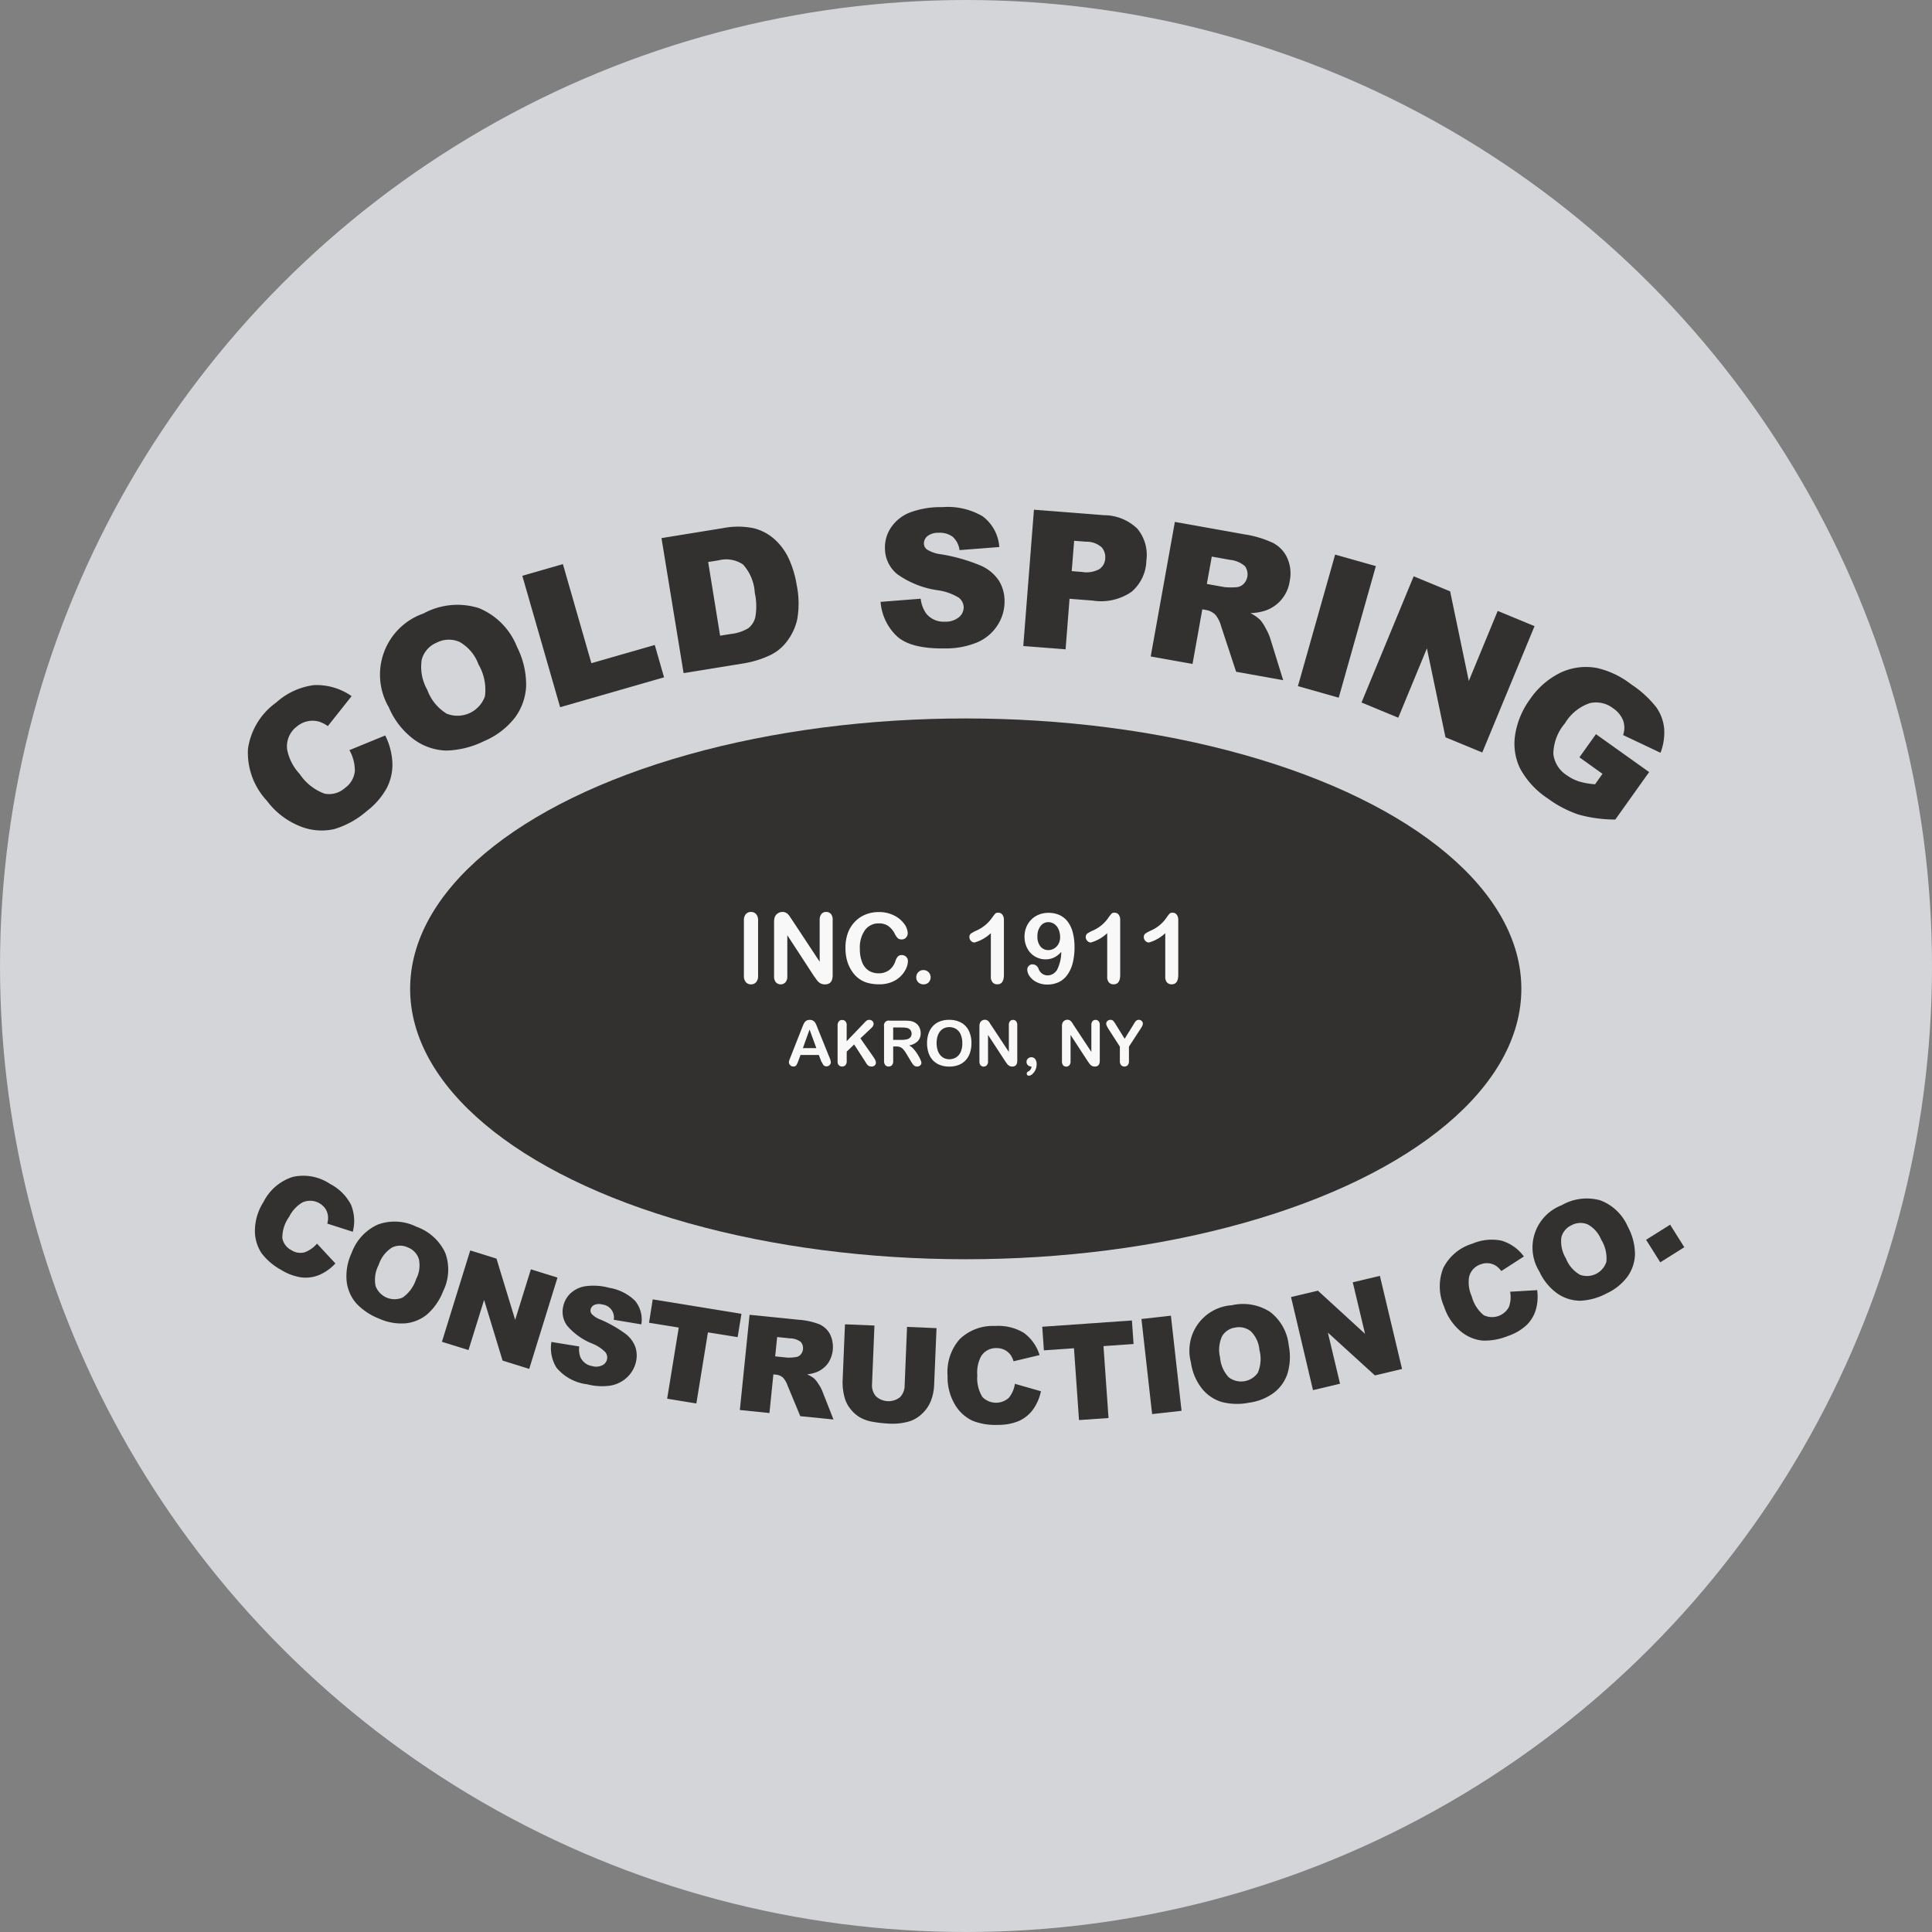 <svg xmlns="http://www.w3.org/2000/svg" width="156" height="156" viewBox="0 0 156 156">
  <rect x="0" y="0" width="156" height="156" fill="#808080" stroke="none"/>
  <g id="Group_42639" data-name="Group 42639" transform="translate(-1008 -546)">
    <circle id="Ellipse_245" data-name="Ellipse 245" cx="78" cy="78" r="78" transform="translate(1008 546)" fill="#d3d5d9"/>
    <g id="Layer_2" data-name="Layer 2" transform="translate(1028.028 586.949)">
      <g id="Layer_2-2" data-name="Layer 2" transform="translate(-0.028 -0.006)">
        <ellipse id="Ellipse_246" data-name="Ellipse 246" cx="44.863" cy="21.833" rx="44.863" ry="21.833" transform="translate(13.116 17.069)" fill="#333030"/>
        <path id="Path_92241" data-name="Path 92241" d="M8.186,79.777l2.892-1.184a5.513,5.513,0,0,1,.578,2.228,4.125,4.125,0,0,1-.445,2A5.991,5.991,0,0,1,9.585,84.7a7.11,7.11,0,0,1-2.612,1.45,4.625,4.625,0,0,1-2.689-.193A6.207,6.207,0,0,1,1.52,83.862,5.681,5.681,0,0,1-.005,79.675,5.548,5.548,0,0,1,2.27,75.937a5.589,5.589,0,0,1,3.084-1.413,4.949,4.949,0,0,1,3.009.893l-1.92,2.419a2.612,2.612,0,0,0-.723-.364,1.947,1.947,0,0,0-.923-.025,2.009,2.009,0,0,0-.852.42,2,2,0,0,0-.79,1.845,3.948,3.948,0,0,0,1.008,1.98,4.115,4.115,0,0,0,2.018,1.6,1.908,1.908,0,0,0,1.644-.459,1.9,1.9,0,0,0,.8-1.361A3.4,3.4,0,0,0,8.186,79.777Z" transform="translate(0.028 -60.15)" fill="#333030"/>
        <path id="Path_92242" data-name="Path 92242" d="M56.232,49.166a5.232,5.232,0,0,1,2.8-7.574,5.747,5.747,0,0,1,4.476-.432A5.6,5.6,0,0,1,66.588,44.3a6.758,6.758,0,0,1,.733,3.156,4.64,4.64,0,0,1-.9,2.539,6.208,6.208,0,0,1-2.506,1.908,7.259,7.259,0,0,1-3.05.758,4.648,4.648,0,0,1-2.589-.887A6.242,6.242,0,0,1,56.232,49.166Zm3.106-1.411a3.734,3.734,0,0,0,1.569,1.928,2.35,2.35,0,0,0,3.088-1.405,4.075,4.075,0,0,0-.526-2.583,3.414,3.414,0,0,0-1.525-1.806,2.145,2.145,0,0,0-1.849.06,2.074,2.074,0,0,0-1.2,1.349A3.732,3.732,0,0,0,59.338,47.755Z" transform="translate(-44.838 -33)" fill="#333030"/>
        <path id="Path_92243" data-name="Path 92243" d="M115,24.833l3.277-.943,2.3,8,5.118-1.471.75,2.612-8.391,2.413Z" transform="translate(-92.826 -19.284)" fill="#333030"/>
        <path id="Path_92244" data-name="Path 92244" d="M173.3,9.132l5-.812a6.21,6.21,0,0,1,2.458.017,3.944,3.944,0,0,1,1.692.908,4.844,4.844,0,0,1,1.157,1.606,8.29,8.29,0,0,1,.611,2.068,7.435,7.435,0,0,1,.042,2.774,4.54,4.54,0,0,1-.842,1.791,3.634,3.634,0,0,1-1.374,1.114,7.969,7.969,0,0,1-1.959.623l-5,.813Zm3.769,1.928.964,5.953.825-.135a3.485,3.485,0,0,0,1.463-.478,1.6,1.6,0,0,0,.565-.931,5.121,5.121,0,0,0-.054-1.928,3.7,3.7,0,0,0-.95-2.28,2.428,2.428,0,0,0-1.976-.333Z" transform="translate(-139.888 -6.625)" fill="#333030"/>
        <path id="Path_92245" data-name="Path 92245" d="M265.07,7.648l3.24-.253a2.492,2.492,0,0,0,.447,1.2,1.8,1.8,0,0,0,1.517.653,1.665,1.665,0,0,0,1.12-.359,1.029,1.029,0,0,0,.386-.8,1.014,1.014,0,0,0-.386-.771,4.382,4.382,0,0,0-1.756-.613,7.45,7.45,0,0,1-3.221-1.292,2.7,2.7,0,0,1-.995-2.12,2.879,2.879,0,0,1,.468-1.615A3.278,3.278,0,0,1,267.356.465,7.032,7.032,0,0,1,270.068,0a5.551,5.551,0,0,1,3.239.738,3.384,3.384,0,0,1,1.349,2.483l-3.212.249a1.735,1.735,0,0,0-.553-1.078,1.735,1.735,0,0,0-1.139-.32,1.377,1.377,0,0,0-.893.264.771.771,0,0,0-.291.619.609.609,0,0,0,.254.47,2.762,2.762,0,0,0,1.157.386,14.242,14.242,0,0,1,3.219.927,3.379,3.379,0,0,1,1.426,1.2,3.1,3.1,0,0,1,.455,1.621,3.5,3.5,0,0,1-.559,1.966,3.663,3.663,0,0,1-1.619,1.384,6.687,6.687,0,0,1-2.641.5q-2.813.04-3.915-1.026a4.275,4.275,0,0,1-1.276-2.737Z" transform="translate(-213.967 0.006)" fill="#333030"/>
        <path id="Path_92246" data-name="Path 92246" d="M325.71,1.11l5.652.441a3.885,3.885,0,0,1,2.7,1.095,3.3,3.3,0,0,1,.725,2.572,3.4,3.4,0,0,1-1.207,2.527,4.344,4.344,0,0,1-3.133.7L328.584,8.3l-.318,4.083-3.416-.266Zm3.05,4.958.833.066A2.146,2.146,0,0,0,331,5.9a1.1,1.1,0,0,0,.466-.844,1.228,1.228,0,0,0-.276-.9,1.811,1.811,0,0,0-1.27-.463l-.964-.075Z" transform="translate(-262.224 -0.895)" fill="#333030"/>
        <path id="Path_92247" data-name="Path 92247" d="M378.22,17.086,380.171,6.22l5.59,1a8.351,8.351,0,0,1,2.333.694,2.577,2.577,0,0,1,1.157,1.228A3.046,3.046,0,0,1,389.443,11a2.951,2.951,0,0,1-1.916,2.363,4.158,4.158,0,0,1-1.257.22,3.373,3.373,0,0,1,.8.557,3.524,3.524,0,0,1,.434.667,4.382,4.382,0,0,1,.349.76L388.917,19l-3.8-.682-1.2-3.641a2.581,2.581,0,0,0-.459-.946,1.419,1.419,0,0,0-.771-.4l-.3-.054-.79,4.411Zm4.532-5.858,1.417.254a5.236,5.236,0,0,0,.916.012.914.914,0,0,0,.611-.243,1.115,1.115,0,0,0,.131-1.461,2.144,2.144,0,0,0-1.2-.507l-1.475-.264Z" transform="translate(-305.306 -5.02)" fill="#333030"/>
        <path id="Path_92248" data-name="Path 92248" d="M442.909,19.91l3.289.929L443.2,31.463l-3.294-.933Z" transform="translate(-355.104 -16.071)" fill="#333030"/>
        <path id="Path_92249" data-name="Path 92249" d="M470.732,29l2.944,1.216,1.507,7.233,2.334-5.654,2.974,1.23-4.22,10.2L473.3,42l-1.5-7.181-2.313,5.6L466.52,39.19Z" transform="translate(-376.584 -23.409)" fill="#333030"/>
        <path id="Path_92250" data-name="Path 92250" d="M535.825,74.269l1.334-1.87,4.295,3.061-2.731,3.832a10.893,10.893,0,0,1-3-.411,9.164,9.164,0,0,1-2.467-1.3,6.727,6.727,0,0,1-2.219-2.406,4.594,4.594,0,0,1-.4-2.739,6.582,6.582,0,0,1,1.211-2.874,6.376,6.376,0,0,1,2.433-2.12,4.819,4.819,0,0,1,2.957-.386A7.066,7.066,0,0,1,540,68.373a8.545,8.545,0,0,1,2.036,1.86,3.556,3.556,0,0,1,.63,1.71,4.581,4.581,0,0,1-.293,1.96l-3.021-1.432a1.774,1.774,0,0,0,0-1.178,2.144,2.144,0,0,0-.815-.989,2.24,2.24,0,0,0-1.908-.4,3.759,3.759,0,0,0-1.974,1.621A3.877,3.877,0,0,0,533.72,74a2.366,2.366,0,0,0,1.083,1.716,3.6,3.6,0,0,0,.985.5,5.976,5.976,0,0,0,1.3.229l.6-.844Z" transform="translate(-428.294 -54.062)" fill="#333030"/>
        <path id="Path_92251" data-name="Path 92251" d="M8.005,285.505l1.486,1.6a3.857,3.857,0,0,1-1.317.935,2.872,2.872,0,0,1-1.421.193,4.193,4.193,0,0,1-1.627-.6,4.956,4.956,0,0,1-1.592-1.349,3.262,3.262,0,0,1-.542-1.808,4.361,4.361,0,0,1,.692-2.331,4,4,0,0,1,2.369-2.028,3.875,3.875,0,0,1,3.011.569,3.919,3.919,0,0,1,1.683,1.669,3.444,3.444,0,0,1,.148,2.192l-2.057-.659a1.818,1.818,0,0,0,.06-.563,1.376,1.376,0,0,0-.2-.617,1.5,1.5,0,0,0-1.887-.519,2.769,2.769,0,0,0-1.051,1.147,2.888,2.888,0,0,0-.553,1.717,1.35,1.35,0,0,0,.706.964A1.338,1.338,0,0,0,7,286.209,2.385,2.385,0,0,0,8.005,285.505Z" transform="translate(-2.41 -226.031)" fill="#333030"/>
        <path id="Path_92252" data-name="Path 92252" d="M41.747,301.8a4.013,4.013,0,0,1,2.12-2.3,3.933,3.933,0,0,1,3.115.177,4.04,4.04,0,0,1,2.331,2.12,3.918,3.918,0,0,1-.175,3.084,4.756,4.756,0,0,1-1.288,1.866,3.236,3.236,0,0,1-1.735.727,4.345,4.345,0,0,1-2.165-.386,4.957,4.957,0,0,1-1.829-1.23,3.277,3.277,0,0,1-.771-1.756A4.389,4.389,0,0,1,41.747,301.8Zm2.194.943a2.573,2.573,0,0,0-.258,1.718,1.638,1.638,0,0,0,2.182.935,2.893,2.893,0,0,0,1.091-1.488,2.4,2.4,0,0,0,.218-1.64,1.506,1.506,0,0,0-.9-.927,1.458,1.458,0,0,0-1.266.017,2.587,2.587,0,0,0-1.07,1.386Z" transform="translate(-33.357 -241.566)" fill="#333030"/>
        <path id="Path_92253" data-name="Path 92253" d="M83.624,311.37l2.12.661,1.509,4.946,1.268-4.081,2.149.667-2.284,7.373-2.149-.669-1.494-4.9-1.259,4.048-2.146-.667Z" transform="translate(-65.655 -251.346)" fill="#333030"/>
        <path id="Path_92254" data-name="Path 92254" d="M127.021,330.7l2.246.366a1.744,1.744,0,0,0,.106.889,1.257,1.257,0,0,0,.923.692,1.157,1.157,0,0,0,.821-.058.69.69,0,0,0,.256-1.064,3.084,3.084,0,0,0-1.093-.707,5.2,5.2,0,0,1-1.974-1.413,1.885,1.885,0,0,1-.326-1.606,2.013,2.013,0,0,1,.578-1.02,2.274,2.274,0,0,1,1.2-.578,4.838,4.838,0,0,1,1.928.127,3.883,3.883,0,0,1,2.08,1.039,2.385,2.385,0,0,1,.513,1.914l-2.225-.372a1.053,1.053,0,0,0-.92-1.232.964.964,0,0,0-.65.033.538.538,0,0,0-.3.372.426.426,0,0,0,.094.362,1.833,1.833,0,0,0,.719.455,10.2,10.2,0,0,1,2.034,1.166,2.348,2.348,0,0,1,.771,1.054,2.194,2.194,0,0,1,.046,1.184,2.466,2.466,0,0,1-.707,1.243,2.569,2.569,0,0,1-1.338.675,4.674,4.674,0,0,1-1.885-.1,3.809,3.809,0,0,1-2.492-1.349A2.992,2.992,0,0,1,127.021,330.7Z" transform="translate(-102.496 -263.287)" fill="#333030"/>
        <path id="Path_92255" data-name="Path 92255" d="M168.347,331.87l7.163,1.168-.306,1.883-2.4-.386-.935,5.743-2.358-.386.937-5.745-2.4-.386Z" transform="translate(-135.642 -267.895)" fill="#333030"/>
        <path id="Path_92256" data-name="Path 92256" d="M206.12,346.018l.785-7.688,3.959.4a5.715,5.715,0,0,1,1.664.361,1.8,1.8,0,0,1,.867.794,2.377,2.377,0,0,1-.156,2.359,2.165,2.165,0,0,1-.827.675,2.892,2.892,0,0,1-.866.22,2.361,2.361,0,0,1,.59.347,2.418,2.418,0,0,1,.337.441,2.948,2.948,0,0,1,.285.513l.923,2.344L211,346.515l-1.029-2.479a1.781,1.781,0,0,0-.37-.636.987.987,0,0,0-.563-.237l-.21-.021-.318,3.119Zm2.853-4.33,1,.1a3.5,3.5,0,0,0,.64-.04.627.627,0,0,0,.411-.2.783.783,0,0,0,.017-1.026,1.44,1.44,0,0,0-.866-.289l-1.043-.108Z" transform="translate(-166.381 -273.109)" fill="#333030"/>
        <path id="Path_92257" data-name="Path 92257" d="M254.351,342.528l2.381.1-.193,4.6a3.909,3.909,0,0,1-.268,1.284,2.794,2.794,0,0,1-.715,1.033,2.651,2.651,0,0,1-.983.6,4.828,4.828,0,0,1-1.681.193,10.429,10.429,0,0,1-1.226-.133,3.213,3.213,0,0,1-1.1-.36,2.77,2.77,0,0,1-.79-.7,2.458,2.458,0,0,1-.465-.912,4.6,4.6,0,0,1-.164-1.315l.193-4.6,2.379.1-.193,4.709a1.35,1.35,0,0,0,.309,1,1.507,1.507,0,0,0,1.937.089,1.349,1.349,0,0,0,.386-.977Z" transform="translate(-201.112 -276.33)" fill="#333030"/>
        <path id="Path_92258" data-name="Path 92258" d="M298.581,347.67l2.1.6a3.826,3.826,0,0,1-.642,1.48,2.87,2.87,0,0,1-1.112.908,4.18,4.18,0,0,1-1.706.326,4.966,4.966,0,0,1-2.063-.333,3.277,3.277,0,0,1-1.4-1.268,4.327,4.327,0,0,1-.615-2.35,4.023,4.023,0,0,1,.973-2.963A3.854,3.854,0,0,1,296.99,343a3.964,3.964,0,0,1,2.313.557,3.474,3.474,0,0,1,1.268,1.793l-2.1.5a1.8,1.8,0,0,0-.241-.513,1.364,1.364,0,0,0-.5-.414,1.42,1.42,0,0,0-.652-.137,1.4,1.4,0,0,0-1.234.671,2.772,2.772,0,0,0-.3,1.527,2.868,2.868,0,0,0,.416,1.754,1.542,1.542,0,0,0,2.132.06A2.364,2.364,0,0,0,298.581,347.67Z" transform="translate(-236.631 -276.876)" fill="#333030"/>
        <path id="Path_92259" data-name="Path 92259" d="M332.79,341.217l7.24-.507.133,1.9-2.429.17.407,5.806-2.383.166-.407-5.8-2.429.17Z" transform="translate(-268.633 -275.031)" fill="#333030"/>
        <path id="Path_92260" data-name="Path 92260" d="M374.34,338.968l2.379-.268.86,7.68-2.377.266Z" transform="translate(-302.174 -273.408)" fill="#333030"/>
        <path id="Path_92261" data-name="Path 92261" d="M394.726,338.6A3.671,3.671,0,0,1,398.034,334a4.026,4.026,0,0,1,3.1.547,3.916,3.916,0,0,1,1.494,2.7,4.742,4.742,0,0,1-.1,2.265,3.225,3.225,0,0,1-1.085,1.542,4.33,4.33,0,0,1-2.043.819,4.939,4.939,0,0,1-2.2-.066,3.254,3.254,0,0,1-1.583-1.08A4.388,4.388,0,0,1,394.726,338.6Zm2.358-.37a2.63,2.63,0,0,0,.7,1.59,1.646,1.646,0,0,0,2.346-.368,2.84,2.84,0,0,0,.129-1.843,2.39,2.39,0,0,0-.688-1.5,1.513,1.513,0,0,0-1.259-.306,1.454,1.454,0,0,0-1.064.69,2.615,2.615,0,0,0-.162,1.741Z" transform="translate(-318.567 -269.551)" fill="#333030"/>
        <path id="Path_92262" data-name="Path 92262" d="M437,323.73l2.169-.515,3.807,3.485-.991-4.16,2.19-.52,1.789,7.518-2.19.521-3.8-3.458.983,4.127-2.184.52Z" transform="translate(-352.755 -259.943)" fill="#333030"/>
        <path id="Path_92263" data-name="Path 92263" d="M504.984,311.026l2.182-.129a3.838,3.838,0,0,1-.116,1.61,2.876,2.876,0,0,1-.75,1.224,4.171,4.171,0,0,1-1.5.871,4.969,4.969,0,0,1-2.059.368,3.277,3.277,0,0,1-1.735-.734,4.374,4.374,0,0,1-1.359-2.014,4.02,4.02,0,0,1-.058-3.119,3.881,3.881,0,0,1,2.354-1.96,3.924,3.924,0,0,1,2.36-.237,3.463,3.463,0,0,1,1.791,1.274l-1.822,1.176a1.814,1.814,0,0,0-.4-.4,1.349,1.349,0,0,0-.605-.227,1.42,1.42,0,0,0-.661.085,1.4,1.4,0,0,0-.941,1.043,2.744,2.744,0,0,0,.218,1.542,2.925,2.925,0,0,0,.964,1.519,1.542,1.542,0,0,0,2.041-.667A2.384,2.384,0,0,0,504.984,311.026Z" transform="translate(-403.047 -247.668)" fill="#333030"/>
        <path id="Path_92264" data-name="Path 92264" d="M538.8,295.47a3.657,3.657,0,0,1,1.785-5.361,4.045,4.045,0,0,1,3.123-.4,3.934,3.934,0,0,1,2.228,2.13,4.764,4.764,0,0,1,.578,2.192,3.256,3.256,0,0,1-.578,1.8,4.355,4.355,0,0,1-1.706,1.39,4.964,4.964,0,0,1-2.12.594,3.261,3.261,0,0,1-1.831-.559A4.394,4.394,0,0,1,538.8,295.47Zm2.142-1.056a2.6,2.6,0,0,0,1.141,1.311,1.646,1.646,0,0,0,2.12-1.051,2.872,2.872,0,0,0-.424-1.8,2.4,2.4,0,0,0-1.107-1.232,1.513,1.513,0,0,0-1.293.083,1.457,1.457,0,0,0-.81.975A2.657,2.657,0,0,0,540.944,294.413Z" transform="translate(-434.496 -233.731)" fill="#333030"/>
        <path id="Path_92265" data-name="Path 92265" d="M585.72,301.8l1.941-1.22,1.145,1.82-1.941,1.22Z" transform="translate(-472.806 -242.636)" fill="#333030"/>
        <path id="Path_92266" data-name="Path 92266" d="M229.253,218.083l-.175-.457H227.6l-.173.466a1.606,1.606,0,0,1-.173.37.278.278,0,0,1-.237.094.341.341,0,0,1-.245-.1.318.318,0,0,1-.108-.231.487.487,0,0,1,.025-.154c.017-.054.044-.127.083-.222l.931-2.365c.027-.069.058-.15.1-.245a1.231,1.231,0,0,1,.118-.237.5.5,0,0,1,.168-.154.594.594,0,0,1,.511,0,.528.528,0,0,1,.168.15,1.028,1.028,0,0,1,.106.193c.029.069.066.164.112.281l.95,2.352a1.166,1.166,0,0,1,.112.386.328.328,0,0,1-.1.233.353.353,0,0,1-.256.1.324.324,0,0,1-.148-.031.31.31,0,0,1-.1-.083.772.772,0,0,1-.091-.166C229.3,218.2,229.276,218.139,229.253,218.083Zm-1.461-1.012h1.087l-.549-1.5Z" transform="translate(-182.962 -173.384)" fill="#f8f8f8"/>
        <path id="Path_92267" data-name="Path 92267" d="M247.763,215.236v1.278l1.45-1.511a1.225,1.225,0,0,1,.177-.162.328.328,0,0,1,.193-.052.359.359,0,0,1,.256.093.3.3,0,0,1,.1.227.457.457,0,0,1-.166.322l-.9.85,1.033,1.48a1.807,1.807,0,0,1,.164.27.522.522,0,0,1,.054.226.278.278,0,0,1-.094.21.364.364,0,0,1-.26.089.431.431,0,0,1-.247-.064.532.532,0,0,1-.164-.175c-.046-.071-.085-.139-.119-.193l-.873-1.349-.6.578v.754a.48.48,0,0,1-.1.339.354.354,0,0,1-.268.11.366.366,0,0,1-.193-.048.345.345,0,0,1-.133-.135.418.418,0,0,1-.042-.162v-2.965a.5.5,0,0,1,.1-.335.335.335,0,0,1,.268-.112.349.349,0,0,1,.268.11.48.48,0,0,1,.1.328Z" transform="translate(-199.399 -173.383)" fill="#f8f8f8"/>
        <path id="Path_92268" data-name="Path 92268" d="M267.486,217.165h-.258v1.17a.482.482,0,0,1-.1.341.343.343,0,0,1-.266.108.332.332,0,0,1-.272-.114.5.5,0,0,1-.1-.335v-2.8a.385.385,0,0,1,.453-.453h1.2a3.769,3.769,0,0,1,.424.021,1.072,1.072,0,0,1,.318.087.9.9,0,0,1,.3.206.86.86,0,0,1,.193.312,1.018,1.018,0,0,1,.069.376.91.91,0,0,1-.231.652,1.316,1.316,0,0,1-.7.345,1.326,1.326,0,0,1,.374.308,2.926,2.926,0,0,1,.32.434,3.29,3.29,0,0,1,.22.414.81.81,0,0,1,.077.254.257.257,0,0,1-.046.143.307.307,0,0,1-.125.112.385.385,0,0,1-.183.04.368.368,0,0,1-.21-.058.56.56,0,0,1-.145-.148c-.04-.06-.1-.147-.166-.262l-.295-.492a2.589,2.589,0,0,0-.285-.413.692.692,0,0,0-.254-.193A.881.881,0,0,0,267.486,217.165Zm.422-1.531h-.681v1h.661a1.842,1.842,0,0,0,.447-.046.514.514,0,0,0,.278-.156.451.451,0,0,0,.1-.3.463.463,0,0,0-.291-.439,1.541,1.541,0,0,0-.511-.052Z" transform="translate(-215.107 -173.612)" fill="#f8f8f8"/>
        <path id="Path_92269" data-name="Path 92269" d="M286.334,214.786a1.955,1.955,0,0,1,.964.229,1.492,1.492,0,0,1,.615.653,2.24,2.24,0,0,1,.21,1,2.4,2.4,0,0,1-.116.771,1.647,1.647,0,0,1-.343.6,1.526,1.526,0,0,1-.561.386,2.044,2.044,0,0,1-.771.133,2,2,0,0,1-.771-.137,1.543,1.543,0,0,1-.565-.386,1.67,1.67,0,0,1-.341-.6,2.438,2.438,0,0,1-.116-.771,2.353,2.353,0,0,1,.121-.771,1.632,1.632,0,0,1,.349-.6,1.5,1.5,0,0,1,.557-.376A2,2,0,0,1,286.334,214.786Zm1.051,1.874a1.709,1.709,0,0,0-.131-.694.964.964,0,0,0-.368-.443,1.07,1.07,0,0,0-.96-.067.9.9,0,0,0-.322.243,1.145,1.145,0,0,0-.214.407,1.847,1.847,0,0,0-.079.555,1.866,1.866,0,0,0,.079.561,1.127,1.127,0,0,0,.222.416.921.921,0,0,0,.328.249,1.045,1.045,0,0,0,.927-.06.989.989,0,0,0,.385-.438A1.7,1.7,0,0,0,287.385,216.66Z" transform="translate(-229.684 -173.381)" fill="#f8f8f8"/>
        <path id="Path_92270" data-name="Path 92270" d="M307.447,215.191l1.419,2.147v-2.163a.476.476,0,0,1,.091-.316.3.3,0,0,1,.245-.106.312.312,0,0,1,.251.106.465.465,0,0,1,.092.316v2.866c0,.32-.133.478-.4.478a.565.565,0,0,1-.179-.027.461.461,0,0,1-.148-.091.79.79,0,0,1-.129-.146c-.041-.056-.081-.112-.12-.17l-1.384-2.12V218.1a.453.453,0,0,1-.1.316.345.345,0,0,1-.5,0,.457.457,0,0,1-.094-.314v-2.816a.77.77,0,0,1,.04-.28.386.386,0,0,1,.156-.193.439.439,0,0,1,.407-.039.4.4,0,0,1,.123.087.816.816,0,0,1,.11.141A1.356,1.356,0,0,0,307.447,215.191Z" transform="translate(-247.406 -173.343)" fill="#f8f8f8"/>
        <path id="Path_92271" data-name="Path 92271" d="M326.611,231.2a.422.422,0,0,1-.283-.1.353.353,0,0,1-.12-.283.345.345,0,0,1,.118-.262.4.4,0,0,1,.492-.042.413.413,0,0,1,.152.193.77.77,0,0,1,.054.308,1.041,1.041,0,0,1-.1.461,1.009,1.009,0,0,1-.255.341.449.449,0,0,1-.272.125.166.166,0,0,1-.125-.05.17.17,0,0,1-.048-.119.193.193,0,0,1,.1-.164A.468.468,0,0,0,326.611,231.2Z" transform="translate(-263.32 -186.025)" fill="#f8f8f8"/>
        <path id="Path_92272" data-name="Path 92272" d="M342.007,215.19l1.419,2.147v-2.163a.464.464,0,0,1,.091-.316.3.3,0,0,1,.245-.106.312.312,0,0,1,.251.106.465.465,0,0,1,.093.316v2.866c0,.32-.133.478-.4.478a.562.562,0,0,1-.177-.027.468.468,0,0,1-.15-.091.964.964,0,0,1-.129-.146l-.119-.17-1.384-2.12V218.1a.462.462,0,0,1-.1.316.322.322,0,0,1-.249.106.31.31,0,0,1-.251-.108.457.457,0,0,1-.094-.314v-2.816a.823.823,0,0,1,.039-.28.4.4,0,0,1,.158-.193.417.417,0,0,1,.235-.071.386.386,0,0,1,.295.12,1.058,1.058,0,0,1,.11.141C341.932,215.068,341.97,215.128,342.007,215.19Z" transform="translate(-275.304 -173.342)" fill="#f8f8f8"/>
        <path id="Path_92273" data-name="Path 92273" d="M360.683,218.1V216.94l-.889-1.38a2.711,2.711,0,0,1-.166-.291.433.433,0,0,1-.048-.181.287.287,0,0,1,.1-.218.339.339,0,0,1,.241-.093.3.3,0,0,1,.231.087,2.566,2.566,0,0,1,.235.341l.68,1.1.688-1.1.1-.172a1.314,1.314,0,0,1,.093-.131.383.383,0,0,1,.114-.093.33.33,0,0,1,.152-.033.32.32,0,0,1,.231.091.287.287,0,0,1,.094.21.454.454,0,0,1-.048.193,2.328,2.328,0,0,1-.162.268l-.912,1.4V218.1a.478.478,0,0,1-.1.337.374.374,0,0,1-.532,0A.489.489,0,0,1,360.683,218.1Z" transform="translate(-290.259 -173.373)" fill="#f8f8f8"/>
        <path id="Path_92274" data-name="Path 92274" d="M207.811,174.737v-4.455a.748.748,0,0,1,.158-.52.528.528,0,0,1,.409-.173.548.548,0,0,1,.418.172.746.746,0,0,1,.16.522v4.455a.752.752,0,0,1-.16.524.542.542,0,0,1-.418.173.524.524,0,0,1-.407-.175A.754.754,0,0,1,207.811,174.737Z" transform="translate(-167.744 -136.896)" fill="#f8f8f8"/>
        <path id="Path_92275" data-name="Path 92275" d="M221.935,170.275l2.2,3.333v-3.362a.748.748,0,0,1,.141-.492.476.476,0,0,1,.386-.164.492.492,0,0,1,.386.164.736.736,0,0,1,.135.492v4.447c0,.5-.206.744-.619.744a.792.792,0,0,1-.278-.044.7.7,0,0,1-.231-.141,1.349,1.349,0,0,1-.193-.226c-.062-.085-.123-.173-.193-.264l-2.147-3.294v3.314a.706.706,0,0,1-.15.49.534.534,0,0,1-.771,0,.717.717,0,0,1-.148-.488v-4.366a1.2,1.2,0,0,1,.064-.436.615.615,0,0,1,.243-.283.657.657,0,0,1,.366-.11.6.6,0,0,1,.457.193,1.411,1.411,0,0,1,.17.22Z" transform="translate(-177.95 -136.896)" fill="#f8f8f8"/>
        <path id="Path_92276" data-name="Path 92276" d="M255.4,173.6a1.511,1.511,0,0,1-.133.578,2.142,2.142,0,0,1-1.147,1.108,2.61,2.61,0,0,1-1.035.193,3.549,3.549,0,0,1-.813-.085,2.178,2.178,0,0,1-1.214-.736,2.86,2.86,0,0,1-.385-.6,3.052,3.052,0,0,1-.237-.7,3.9,3.9,0,0,1-.079-.794,3.522,3.522,0,0,1,.193-1.224,2.633,2.633,0,0,1,.578-.923,2.463,2.463,0,0,1,.867-.578,2.826,2.826,0,0,1,1.06-.193,2.648,2.648,0,0,1,1.224.274,2.234,2.234,0,0,1,.821.677,1.334,1.334,0,0,1,.285.761.5.5,0,0,1-.139.347.44.44,0,0,1-.335.15.463.463,0,0,1-.33-.1,1.406,1.406,0,0,1-.245-.359,1.757,1.757,0,0,0-.526-.628,1.29,1.29,0,0,0-.748-.208,1.349,1.349,0,0,0-1.124.536,2.429,2.429,0,0,0-.418,1.525,2.826,2.826,0,0,0,.193,1.1,1.4,1.4,0,0,0,.524.653,1.446,1.446,0,0,0,.794.216,1.4,1.4,0,0,0,.837-.245,1.483,1.483,0,0,0,.515-.719,1.168,1.168,0,0,1,.181-.364.407.407,0,0,1,.347-.141.484.484,0,0,1,.351.143A.472.472,0,0,1,255.4,173.6Z" transform="translate(-202.09 -136.944)" fill="#f8f8f8"/>
        <path id="Path_92277" data-name="Path 92277" d="M280.612,195.06a.6.6,0,0,1-.413-.154.548.548,0,0,1-.174-.432.563.563,0,0,1,.166-.4.549.549,0,0,1,.409-.17.578.578,0,0,1,.414.168.6.6,0,0,1,0,.837A.578.578,0,0,1,280.612,195.06Z" transform="translate(-226.04 -156.52)" fill="#f8f8f8"/>
        <path id="Path_92278" data-name="Path 92278" d="M304.006,175.06v-3.51a3.156,3.156,0,0,1-1.319.754.385.385,0,0,1-.287-.131.416.416,0,0,1-.125-.3.336.336,0,0,1,.123-.289,2.821,2.821,0,0,1,.436-.239,3.2,3.2,0,0,0,.746-.463,3.082,3.082,0,0,0,.5-.544q.218-.3.283-.37a.334.334,0,0,1,.247-.069.4.4,0,0,1,.328.158.7.7,0,0,1,.123.436v4.416c0,.517-.177.771-.528.771a.486.486,0,0,1-.386-.158A.675.675,0,0,1,304.006,175.06Z" transform="translate(-244 -137.145)" fill="#f8f8f8"/>
        <path id="Path_92279" data-name="Path 92279" d="M328.333,173.1a1.763,1.763,0,0,1-.569.453,1.576,1.576,0,0,1-.7.152,1.631,1.631,0,0,1-.677-.141,1.666,1.666,0,0,1-.544-.386,1.82,1.82,0,0,1-.353-.59,2.033,2.033,0,0,1-.123-.709,2.066,2.066,0,0,1,.139-.754,1.824,1.824,0,0,1,.4-.619,1.846,1.846,0,0,1,.615-.409,2.051,2.051,0,0,1,.788-.146,2.074,2.074,0,0,1,.889.181,1.771,1.771,0,0,1,.655.526,2.477,2.477,0,0,1,.409.869,4.573,4.573,0,0,1,.143,1.189,5.107,5.107,0,0,1-.15,1.305,2.768,2.768,0,0,1-.438.948,1.814,1.814,0,0,1-.688.578,2.121,2.121,0,0,1-.912.193,1.88,1.88,0,0,1-.871-.193,1.488,1.488,0,0,1-.563-.474.964.964,0,0,1-.193-.546.415.415,0,0,1,.12-.289.4.4,0,0,1,.3-.127.509.509,0,0,1,.3.094.578.578,0,0,1,.2.283.787.787,0,0,0,.281.372.74.74,0,0,0,.443.141.826.826,0,0,0,.418-.112,1.006,1.006,0,0,0,.335-.316A3.188,3.188,0,0,0,328.333,173.1Zm-.089-1.182a1.62,1.62,0,0,0-.071-.484,1.25,1.25,0,0,0-.193-.386.952.952,0,0,0-.308-.254.844.844,0,0,0-.386-.093.771.771,0,0,0-.621.314,1.284,1.284,0,0,0-.254.831,1.24,1.24,0,0,0,.237.813.808.808,0,0,0,.644.3.918.918,0,0,0,.459-.125.991.991,0,0,0,.355-.364A1.124,1.124,0,0,0,328.244,171.915Z" transform="translate(-262.643 -137.186)" fill="#f8f8f8"/>
        <path id="Path_92280" data-name="Path 92280" d="M352.738,175.06v-3.51a3.169,3.169,0,0,1-1.32.754.385.385,0,0,1-.287-.131.416.416,0,0,1-.125-.3.336.336,0,0,1,.123-.289,2.822,2.822,0,0,1,.436-.239,2.947,2.947,0,0,0,1.243-1.006,4.37,4.37,0,0,1,.281-.37.334.334,0,0,1,.247-.069.4.4,0,0,1,.328.158.7.7,0,0,1,.123.436v4.416c0,.517-.177.771-.528.771a.48.48,0,0,1-.386-.158A.665.665,0,0,1,352.738,175.06Z" transform="translate(-283.336 -137.145)" fill="#f8f8f8"/>
        <path id="Path_92281" data-name="Path 92281" d="M377.059,175.06v-3.51a3.169,3.169,0,0,1-1.32.754.386.386,0,0,1-.287-.131.416.416,0,0,1-.125-.3.341.341,0,0,1,.123-.289,2.822,2.822,0,0,1,.436-.239,2.947,2.947,0,0,0,1.243-1.006,4.363,4.363,0,0,1,.281-.37.334.334,0,0,1,.247-.069.4.4,0,0,1,.328.158.688.688,0,0,1,.123.436v4.416q0,.771-.528.771a.48.48,0,0,1-.385-.158A.665.665,0,0,1,377.059,175.06Z" transform="translate(-302.969 -137.145)" fill="#f8f8f8"/>
      </g>
    </g>
  </g>
</svg>
